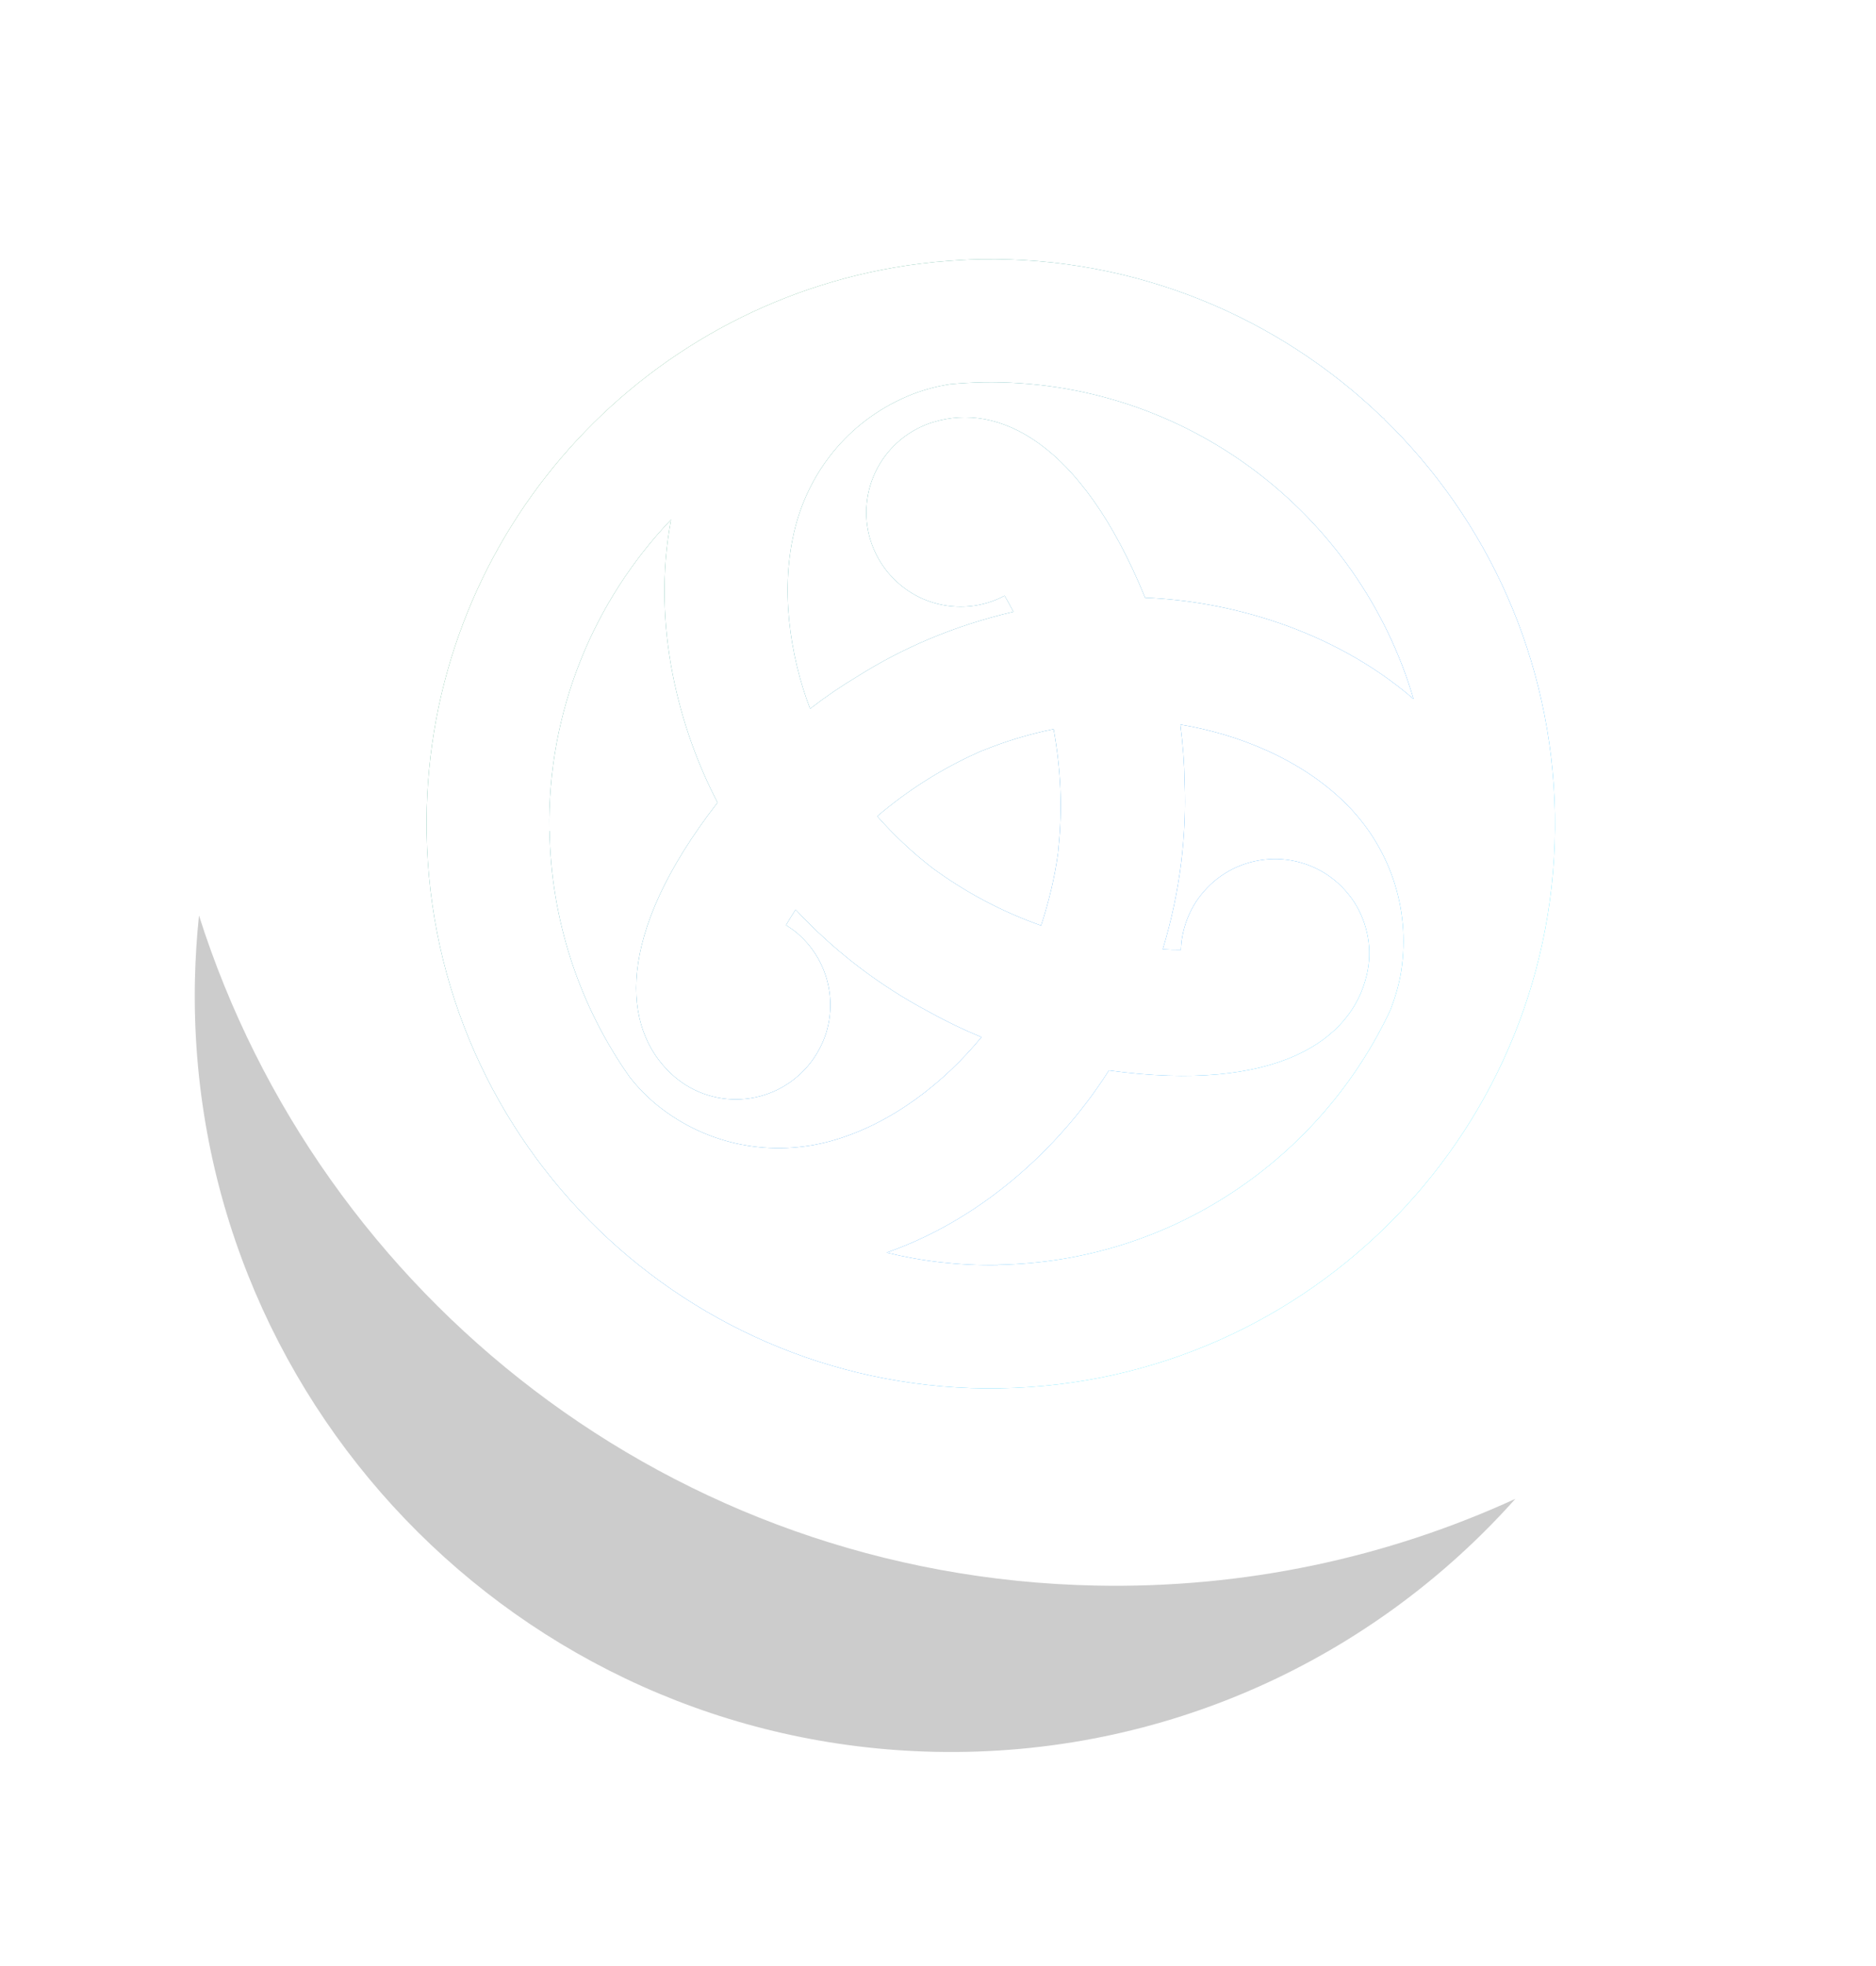 <svg width="42" height="44" viewBox="0 0 42 44" fill="none" xmlns="http://www.w3.org/2000/svg">
<g filter="url(#filter0_d_7254_11965)">
<g filter="url(#filter1_i_7254_11965)">
<circle cx="21.003" cy="18.001" r="16.928" transform="rotate(1.199 21.003 18.001)" fill="white"/>
</g>
<path fill-rule="evenodd" clip-rule="evenodd" d="M33.926 29.544C31.068 30.854 27.876 31.555 24.521 31.485C15.069 31.288 7.167 25.024 4.455 16.489C4.405 16.963 4.375 17.443 4.364 17.928C4.169 27.275 11.587 35.01 20.934 35.206C26.085 35.314 30.747 33.109 33.926 29.544Z" fill="#CCCCCC"/>
</g>
<path d="M22.387 31.07C29.366 30.954 34.926 25.204 34.812 18.227C34.753 14.753 33.297 11.627 30.99 9.381L30.995 9.376C30.976 9.36 30.958 9.346 30.938 9.332C28.616 7.098 25.443 5.746 21.969 5.802C21.636 5.808 21.312 5.83 20.989 5.86C20.973 5.859 20.96 5.864 20.945 5.863C20.732 5.886 20.517 5.911 20.309 5.941C20.114 5.97 19.921 6.004 19.731 6.041C13.845 7.201 9.447 12.435 9.552 18.645C9.668 25.623 15.417 31.187 22.394 31.071L22.389 31.07L22.387 31.07ZM22.34 28.311C21.48 28.326 20.647 28.229 19.848 28.033C19.853 28.034 19.855 28.029 19.861 28.029C22.143 27.228 23.851 25.5 24.826 23.956C28.598 24.472 30.262 23.268 30.596 21.828C30.665 21.548 30.674 21.259 30.624 20.976C30.574 20.692 30.47 20.421 30.312 20.181C30.154 19.941 29.95 19.734 29.711 19.575C29.471 19.416 29.201 19.309 28.92 19.258C28.647 19.208 28.368 19.214 28.096 19.273C27.825 19.331 27.569 19.444 27.342 19.6C27.115 19.759 26.921 19.96 26.77 20.192C26.621 20.425 26.518 20.688 26.47 20.959C26.452 21.058 26.442 21.158 26.439 21.256C26.303 21.257 26.169 21.253 26.032 21.245C26.433 19.917 26.565 18.663 26.521 17.51C26.515 17.077 26.483 16.647 26.425 16.216C27.696 16.425 29.109 16.98 30.111 17.965C31.081 18.918 31.593 20.288 31.369 21.739C31.326 22.015 31.242 22.307 31.141 22.568C31.135 22.58 31.132 22.593 31.129 22.603C29.576 25.915 26.238 28.24 22.343 28.306L22.34 28.311ZM20.865 19.415C20.865 19.415 20.865 19.415 20.86 19.414C20.419 19.072 20.01 18.687 19.64 18.268C20.309 17.697 21.055 17.222 21.858 16.858C21.9 16.84 21.937 16.821 21.979 16.802L21.985 16.803C22.503 16.592 23.041 16.429 23.588 16.318C23.753 17.224 23.787 18.108 23.7 18.946L23.688 19.08L23.688 19.085C23.617 19.61 23.491 20.153 23.308 20.713C22.434 20.406 21.613 19.969 20.867 19.42L20.865 19.415ZM31.651 15.646L31.643 15.64C29.811 14.063 27.462 13.447 25.637 13.377C24.198 9.852 22.325 9.013 20.908 9.444C20.869 9.454 20.832 9.468 20.792 9.481C20.267 9.671 19.837 10.062 19.597 10.568C19.359 11.074 19.329 11.655 19.519 12.181C19.709 12.706 20.099 13.136 20.605 13.377C21.111 13.614 21.693 13.644 22.218 13.454C22.313 13.42 22.403 13.379 22.49 13.332C22.557 13.443 22.62 13.562 22.688 13.692C21.336 14.007 20.18 14.518 19.205 15.133C18.835 15.354 18.48 15.596 18.136 15.862C17.679 14.658 17.455 13.155 17.806 11.794C18.147 10.478 19.074 9.349 20.445 8.816C20.713 8.714 20.993 8.641 21.276 8.598C21.52 8.575 21.763 8.562 22.008 8.556C26.543 8.482 30.425 11.492 31.648 15.648L31.651 15.646ZM12.298 18.598C12.253 15.903 13.298 13.442 15.024 11.628C14.574 14.003 15.217 16.347 16.065 17.961C13.732 20.97 13.941 23.013 15.021 24.025C15.23 24.224 15.476 24.376 15.746 24.475C16.017 24.574 16.304 24.617 16.591 24.601C16.878 24.585 17.158 24.511 17.417 24.383C17.674 24.254 17.902 24.075 18.089 23.855C18.268 23.642 18.404 23.399 18.49 23.136C18.575 22.872 18.605 22.592 18.583 22.318C18.561 22.041 18.482 21.773 18.356 21.524C18.229 21.278 18.055 21.06 17.842 20.879C17.765 20.816 17.681 20.757 17.598 20.704C17.663 20.594 17.734 20.474 17.812 20.357C18.675 21.283 19.685 22.057 20.805 22.648C21.183 22.859 21.574 23.046 21.973 23.211C21.155 24.209 19.969 25.156 18.614 25.533C17.306 25.896 15.861 25.657 14.717 24.737C14.494 24.555 14.293 24.351 14.114 24.125L14.106 24.117C12.962 22.501 12.336 20.578 12.303 18.599L12.298 18.598Z" fill="url(#paint0_linear_7254_11965)"/>
<path d="M22.387 31.07C29.366 30.954 34.926 25.204 34.812 18.227C34.753 14.753 33.297 11.627 30.99 9.381L30.995 9.376C30.976 9.36 30.958 9.346 30.938 9.332C28.616 7.098 25.443 5.746 21.969 5.802C21.636 5.808 21.312 5.83 20.989 5.86C20.973 5.859 20.96 5.864 20.945 5.863C20.732 5.886 20.517 5.911 20.309 5.941C20.114 5.97 19.921 6.004 19.731 6.041C13.845 7.201 9.447 12.435 9.552 18.645C9.668 25.623 15.417 31.187 22.394 31.071L22.389 31.07L22.387 31.07ZM22.34 28.311C21.48 28.326 20.647 28.229 19.848 28.033C19.853 28.034 19.855 28.029 19.861 28.029C22.143 27.228 23.851 25.5 24.826 23.956C28.598 24.472 30.262 23.268 30.596 21.828C30.665 21.548 30.674 21.259 30.624 20.976C30.574 20.692 30.47 20.421 30.312 20.181C30.154 19.941 29.95 19.734 29.711 19.575C29.471 19.416 29.201 19.309 28.92 19.258C28.647 19.208 28.368 19.214 28.096 19.273C27.825 19.331 27.569 19.444 27.342 19.6C27.115 19.759 26.921 19.96 26.77 20.192C26.621 20.425 26.518 20.688 26.47 20.959C26.452 21.058 26.442 21.158 26.439 21.256C26.303 21.257 26.169 21.253 26.032 21.245C26.433 19.917 26.565 18.663 26.521 17.51C26.515 17.077 26.483 16.647 26.425 16.216C27.696 16.425 29.109 16.98 30.111 17.965C31.081 18.918 31.593 20.288 31.369 21.739C31.326 22.015 31.242 22.307 31.141 22.568C31.135 22.58 31.132 22.593 31.129 22.603C29.576 25.915 26.238 28.24 22.343 28.306L22.34 28.311ZM20.865 19.415C20.865 19.415 20.865 19.415 20.86 19.414C20.419 19.072 20.01 18.687 19.64 18.268C20.309 17.697 21.055 17.222 21.858 16.858C21.9 16.84 21.937 16.821 21.979 16.802L21.985 16.803C22.503 16.592 23.041 16.429 23.588 16.318C23.753 17.224 23.787 18.108 23.7 18.946L23.688 19.08L23.688 19.085C23.617 19.61 23.491 20.153 23.308 20.713C22.434 20.406 21.613 19.969 20.867 19.42L20.865 19.415ZM31.651 15.646L31.643 15.64C29.811 14.063 27.462 13.447 25.637 13.377C24.198 9.852 22.325 9.013 20.908 9.444C20.869 9.454 20.832 9.468 20.792 9.481C20.267 9.671 19.837 10.062 19.597 10.568C19.359 11.074 19.329 11.655 19.519 12.181C19.709 12.706 20.099 13.136 20.605 13.377C21.111 13.614 21.693 13.644 22.218 13.454C22.313 13.42 22.403 13.379 22.49 13.332C22.557 13.443 22.62 13.562 22.688 13.692C21.336 14.007 20.18 14.518 19.205 15.133C18.835 15.354 18.48 15.596 18.136 15.862C17.679 14.658 17.455 13.155 17.806 11.794C18.147 10.478 19.074 9.349 20.445 8.816C20.713 8.714 20.993 8.641 21.276 8.598C21.52 8.575 21.763 8.562 22.008 8.556C26.543 8.482 30.425 11.492 31.648 15.648L31.651 15.646ZM12.298 18.598C12.253 15.903 13.298 13.442 15.024 11.628C14.574 14.003 15.217 16.347 16.065 17.961C13.732 20.97 13.941 23.013 15.021 24.025C15.23 24.224 15.476 24.376 15.746 24.475C16.017 24.574 16.304 24.617 16.591 24.601C16.878 24.585 17.158 24.511 17.417 24.383C17.674 24.254 17.902 24.075 18.089 23.855C18.268 23.642 18.404 23.399 18.49 23.136C18.575 22.872 18.605 22.592 18.583 22.318C18.561 22.041 18.482 21.773 18.356 21.524C18.229 21.278 18.055 21.06 17.842 20.879C17.765 20.816 17.681 20.757 17.598 20.704C17.663 20.594 17.734 20.474 17.812 20.357C18.675 21.283 19.685 22.057 20.805 22.648C21.183 22.859 21.574 23.046 21.973 23.211C21.155 24.209 19.969 25.156 18.614 25.533C17.306 25.896 15.861 25.657 14.717 24.737C14.494 24.555 14.293 24.351 14.114 24.125L14.106 24.117C12.962 22.501 12.336 20.578 12.303 18.599L12.298 18.598Z" fill="white" style="mix-blend-mode:soft-light"/>
<defs>
<filter id="filter0_d_7254_11965" x="0.074" y="1.074" width="41.855" height="42.137" filterUnits="userSpaceOnUse" color-interpolation-filters="sRGB">
<feFlood flood-opacity="0" result="BackgroundImageFix"/>
<feColorMatrix in="SourceAlpha" type="matrix" values="0 0 0 0 0 0 0 0 0 0 0 0 0 0 0 0 0 0 127 0" result="hardAlpha"/>
<feOffset dy="4"/>
<feGaussianBlur stdDeviation="2"/>
<feComposite in2="hardAlpha" operator="out"/>
<feColorMatrix type="matrix" values="0 0 0 0 0 0 0 0 0 0 0 0 0 0 0 0 0 0 0.25 0"/>
<feBlend mode="normal" in2="BackgroundImageFix" result="effect1_dropShadow_7254_11965"/>
<feBlend mode="normal" in="SourceGraphic" in2="effect1_dropShadow_7254_11965" result="shape"/>
</filter>
<filter id="filter1_i_7254_11965" x="4.074" y="1.074" width="33.855" height="35.855" filterUnits="userSpaceOnUse" color-interpolation-filters="sRGB">
<feFlood flood-opacity="0" result="BackgroundImageFix"/>
<feBlend mode="normal" in="SourceGraphic" in2="BackgroundImageFix" result="shape"/>
<feColorMatrix in="SourceAlpha" type="matrix" values="0 0 0 0 0 0 0 0 0 0 0 0 0 0 0 0 0 0 127 0" result="hardAlpha"/>
<feOffset dy="2"/>
<feGaussianBlur stdDeviation="1"/>
<feComposite in2="hardAlpha" operator="arithmetic" k2="-1" k3="1"/>
<feColorMatrix type="matrix" values="0 0 0 0 0 0 0 0 0 0 0 0 0 0 0 0 0 0 0.25 0"/>
<feBlend mode="normal" in2="shape" result="effect1_innerShadow_7254_11965"/>
</filter>
<linearGradient id="paint0_linear_7254_11965" x1="13.014" y1="10.685" x2="29.275" y2="26.299" gradientUnits="userSpaceOnUse">
<stop stop-color="#29985D"/>
<stop offset="0.325" stop-color="#158EA8"/>
<stop offset="0.51" stop-color="#0B89CD"/>
<stop offset="0.695" stop-color="#0184F3"/>
<stop offset="0.83" stop-color="#0297FB"/>
<stop offset="1" stop-color="#0AE2FF"/>
</linearGradient>
</defs>
</svg>
